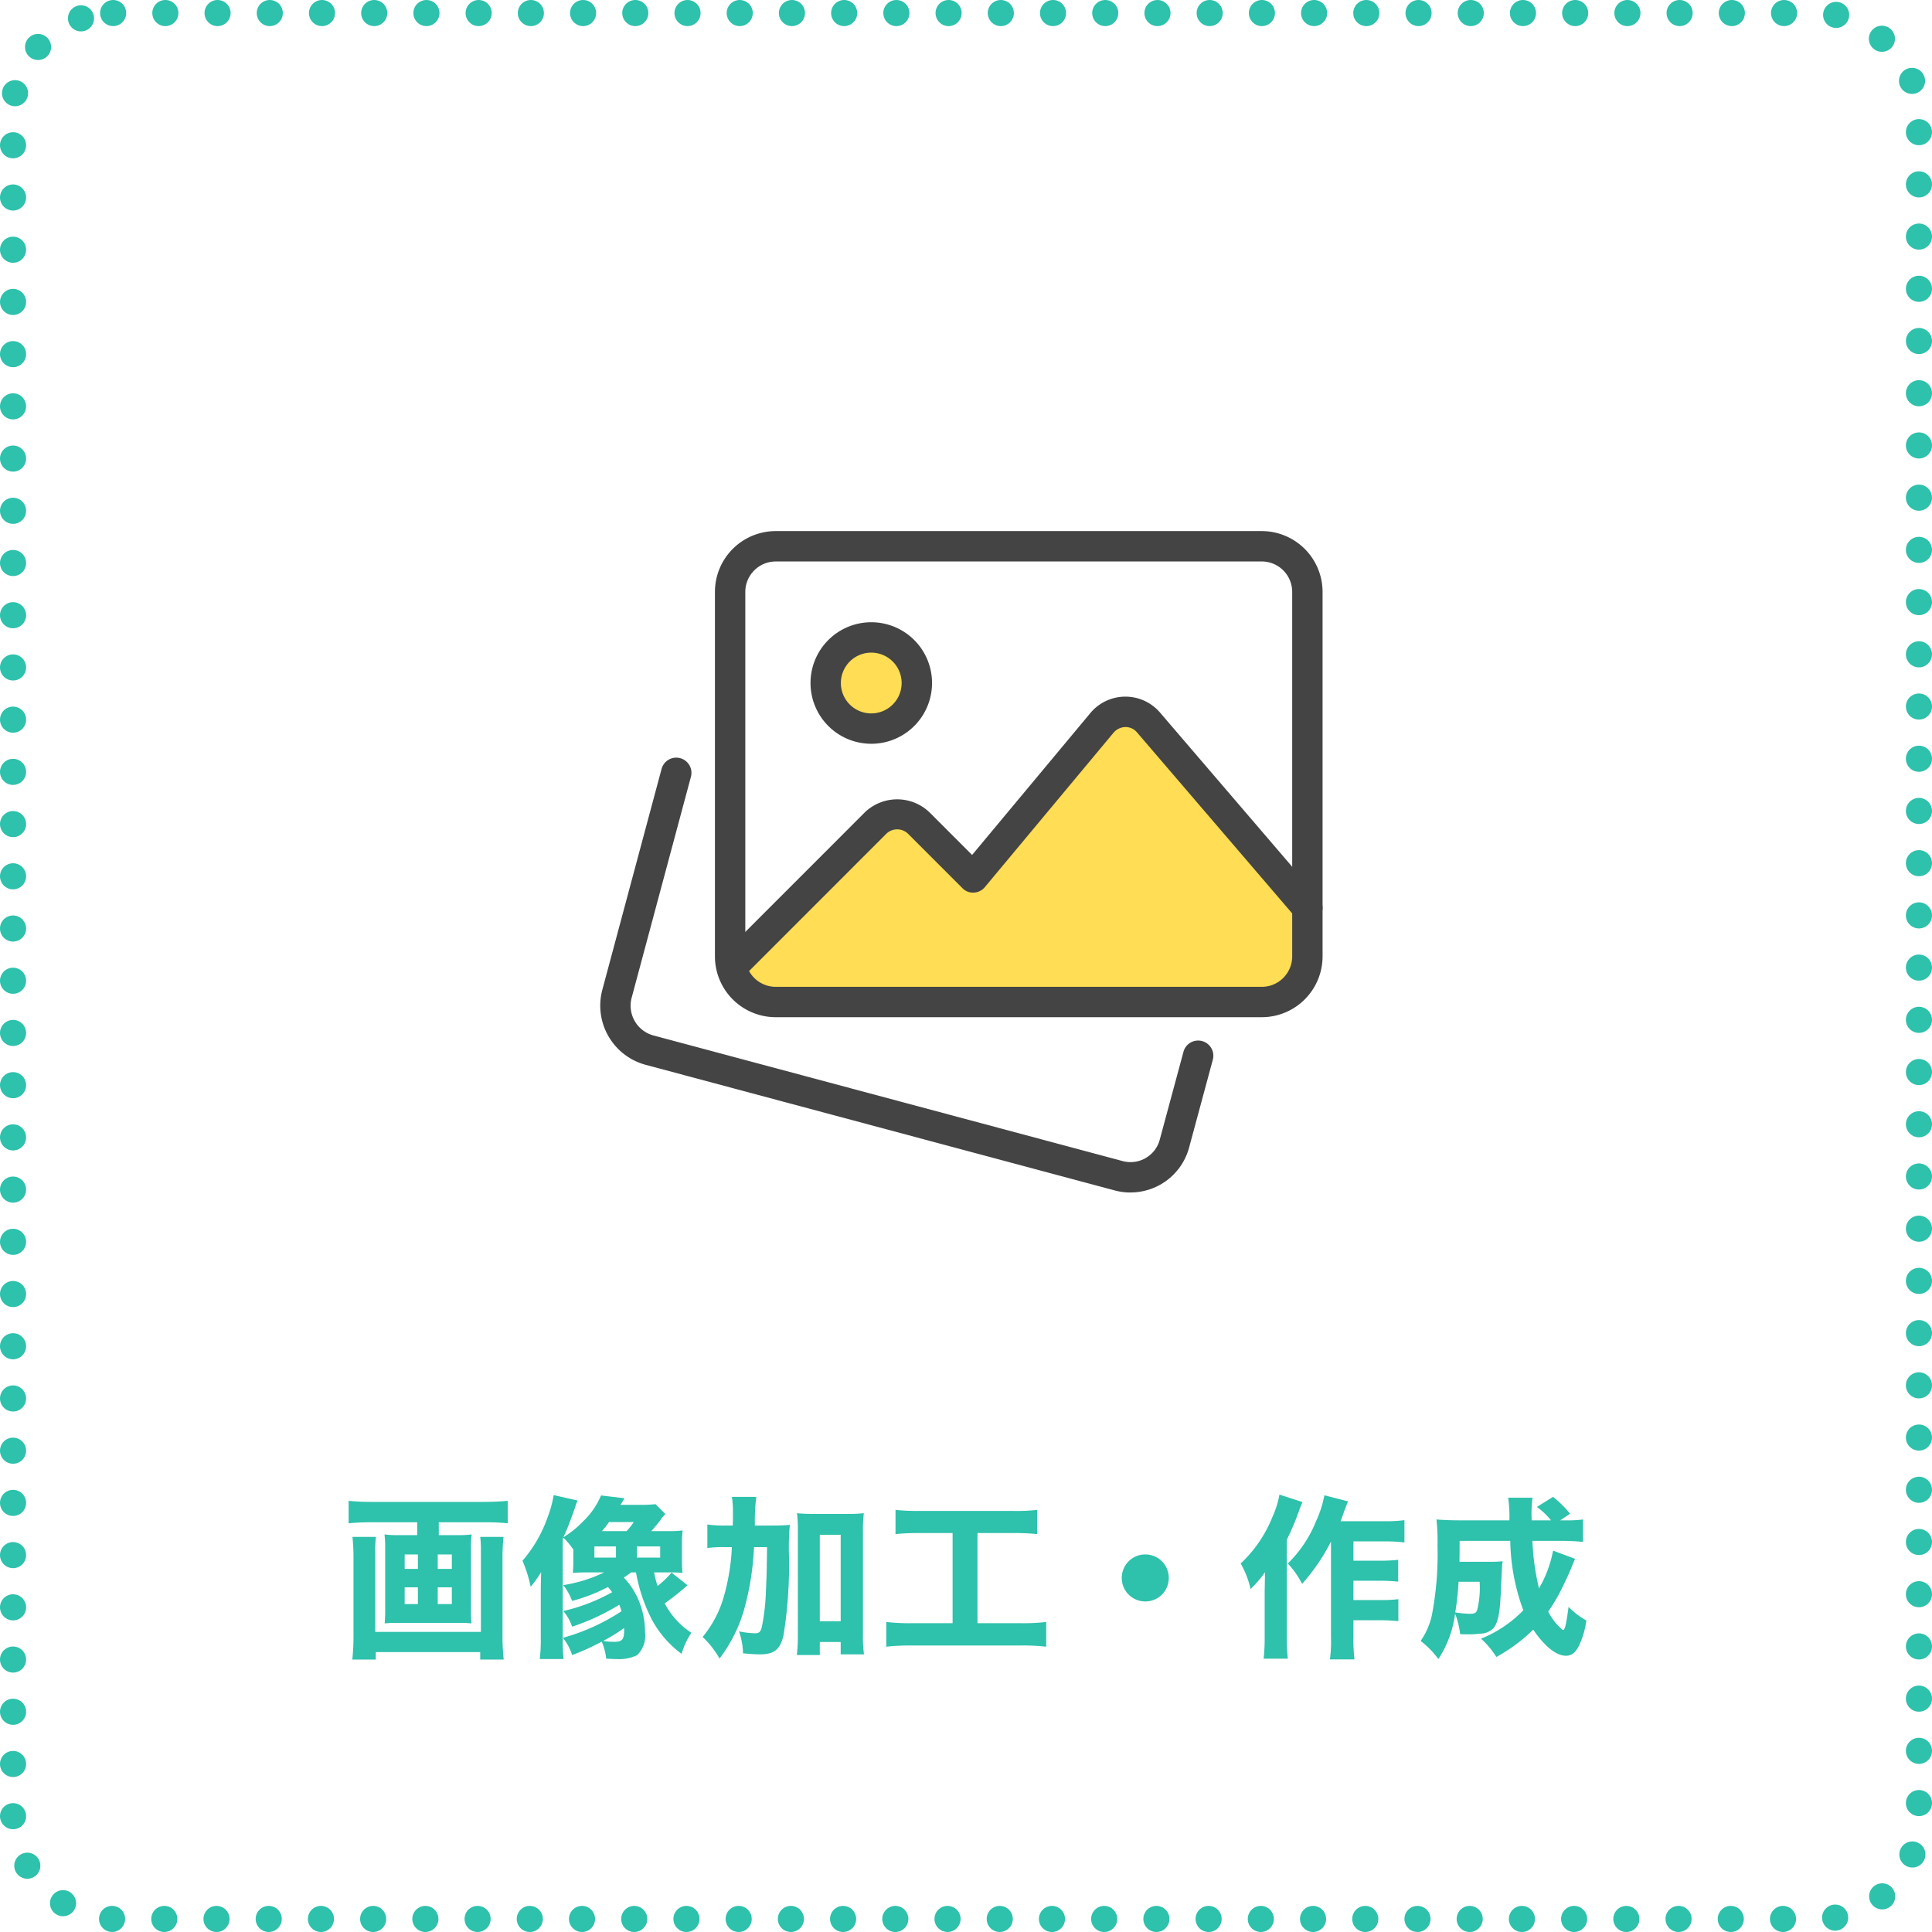 <svg height="222" viewBox="0 0 222 222" width="222" xmlns="http://www.w3.org/2000/svg"><g transform="translate(-225.5 -633)"><g fill="none" stroke="#2ec1ac" stroke-dasharray="0 6" stroke-linecap="round" stroke-width="3"><rect height="216" rx="10" stroke="none" width="216" x="228.5" y="636"/><rect fill="none" height="219" rx="11.5" width="219" x="227" y="634.5"/></g><path d="m-63.06-14v1.48h-2.12a11.485 11.485 0 0 1 -1.64-.08 10.876 10.876 0 0 1 .08 1.52v7.2a13.636 13.636 0 0 1 -.06 1.5c.24-.02.84-.06 1-.06h8c.16 0 .74.04.98.06a12.67 12.67 0 0 1 -.06-1.5v-7.2a10.517 10.517 0 0 1 .08-1.52 11.349 11.349 0 0 1 -1.62.08h-2.16v-1.48h5.3c.88 0 1.82.04 2.62.12v-2.58c-.86.08-1.7.12-2.64.12h-13.06a24.863 24.863 0 0 1 -2.58-.12v2.58c.86-.08 1.7-.12 2.62-.12zm.08 3.7v1.66h-1.52v-1.66zm0 3.78v1.92h-1.52v-1.92zm2.28 1.92v-1.92h1.62v1.92zm0-4.04v-1.66h1.62v1.66zm4.88-3.68a11.986 11.986 0 0 1 .08 1.66v9.26h-12.14v-9.22a11.034 11.034 0 0 1 .08-1.7h-2.7a22.65 22.65 0 0 1 .12 2.28v9.04a24.145 24.145 0 0 1 -.14 2.78h2.7v-.86h12v.86h2.7a26.105 26.105 0 0 1 -.14-2.82v-8.94c0-.68.04-1.6.12-2.34zm10.7 2.66a14.244 14.244 0 0 1 -.06 1.48c.52-.04 1.04-.06 1.62-.06h1.98a16.289 16.289 0 0 1 -4.7 1.46 6.7 6.7 0 0 1 1.02 1.82 19.4 19.4 0 0 0 4.12-1.6 6.9 6.9 0 0 1 .48.6 21.1 21.1 0 0 1 -5.62 2.16 5.329 5.329 0 0 1 1.02 1.8 25.883 25.883 0 0 0 5.42-2.52c.12.3.16.42.26.74a23.74 23.74 0 0 1 -6.74 3.06 6.027 6.027 0 0 1 1.06 1.98 26.447 26.447 0 0 0 3.4-1.54 6.563 6.563 0 0 1 .52 1.96c.88.04.96.04 1.16.04a4.849 4.849 0 0 0 2.38-.44 3.1 3.1 0 0 0 .92-2.64 9.4 9.4 0 0 0 -1.18-4.58 8.306 8.306 0 0 0 -1.26-1.7c.4-.28.52-.36.86-.6h.54a19.18 19.18 0 0 0 1.8 5.38 11.827 11.827 0 0 0 3.44 3.98 8.843 8.843 0 0 1 1.12-2.42 8.974 8.974 0 0 1 -3.06-3.38 30.067 30.067 0 0 0 2.62-2.08l-1.84-1.46a9.853 9.853 0 0 1 -1.6 1.54 11.09 11.09 0 0 1 -.4-1.56h1.66a15.279 15.279 0 0 1 1.6.06c-.04-.46-.06-.84-.06-1.66v-1.58a12.223 12.223 0 0 1 .08-1.64 11.9 11.9 0 0 1 -1.62.08h-1.98c.62-.72.62-.72 1.02-1.22a3.6 3.6 0 0 1 .6-.74l-1.14-1.14a13.912 13.912 0 0 1 -1.74.08h-2.28a2.962 2.962 0 0 1 .16-.26c.12-.2.16-.26.3-.5l-2.7-.32a8.714 8.714 0 0 1 -2.06 2.98 11.148 11.148 0 0 1 -2.26 1.82c.04-.1.06-.12.16-.36.28-.58.78-1.9 1.22-3.18.04-.14.08-.26.08-.28a3.767 3.767 0 0 0 .16-.4l-2.74-.62a12.584 12.584 0 0 1 -.7 2.56 15.394 15.394 0 0 1 -2.88 4.98 16.05 16.05 0 0 1 .94 3 17.468 17.468 0 0 0 1.2-1.68c-.04 1.5-.04 1.8-.04 2.38v5.26a17.612 17.612 0 0 1 -.12 2.34h2.74a21.865 21.865 0 0 1 -.1-2.36v-11.38l.06-.22a8.019 8.019 0 0 1 1.16 1.38zm3.28-3.32a9.464 9.464 0 0 0 .82-1.04h2.84a7.544 7.544 0 0 1 -.82 1.04zm2.54 11.14a.919.919 0 0 1 .02.2c0 1.12-.22 1.38-1.16 1.38a8.071 8.071 0 0 1 -1.26-.1 19.377 19.377 0 0 0 2.4-1.48zm-3.4-9.38h2.48v1.28h-2.48zm4.88 0h2.68v1.28h-2.68zm13.56-2.4a23.107 23.107 0 0 1 .16-3.3h-2.8a11.163 11.163 0 0 1 .12 1.82c0 .94 0 .94-.02 1.48h-.72a14.7 14.7 0 0 1 -2.2-.12v2.7a13.5 13.5 0 0 1 1.96-.1h.86a25.016 25.016 0 0 1 -.96 5.8 12.793 12.793 0 0 1 -2.4 4.52 10.79 10.79 0 0 1 1.94 2.48 17.062 17.062 0 0 0 2.86-5.76 31.739 31.739 0 0 0 1.1-7.04h1.5c-.04 2.94-.04 3.02-.12 4.78a25.4 25.4 0 0 1 -.48 4.4c-.16.58-.32.72-.8.72a10.948 10.948 0 0 1 -1.82-.22 8.256 8.256 0 0 1 .46 2.52c.8.08 1.46.12 1.94.12 1.66 0 2.34-.56 2.72-2.24a50.789 50.789 0 0 0 .62-9.06 28.587 28.587 0 0 1 .1-3.58c-.64.06-1.26.08-2.3.08zm7.46 13.38h2.4v1.42h2.68a14.986 14.986 0 0 1 -.12-2.34v-11.78a15.851 15.851 0 0 1 .1-2.1 15.436 15.436 0 0 1 -1.86.08h-3.98a16.382 16.382 0 0 1 -1.84-.08 15.668 15.668 0 0 1 .1 2.1v11.88a18.261 18.261 0 0 1 -.12 2.32h2.64zm0-12.32h2.4v9.94h-2.4zm15.26-.2v10.36h-4.7a23.707 23.707 0 0 1 -2.92-.14v2.84a25.722 25.722 0 0 1 2.88-.14h12.6a24.006 24.006 0 0 1 2.9.14v-2.84a23.435 23.435 0 0 1 -2.88.14h-5.02v-10.36h4.16a25.955 25.955 0 0 1 2.7.12v-2.78a20.8 20.8 0 0 1 -2.72.12h-10.8a23.867 23.867 0 0 1 -2.76-.12v2.78a25.566 25.566 0 0 1 2.72-.12zm22.14 2.46a2.689 2.689 0 0 0 -2.7 2.7 2.689 2.689 0 0 0 2.7 2.7 2.689 2.689 0 0 0 2.7-2.7 2.689 2.689 0 0 0 -2.7-2.7zm21.34 9.52a15.862 15.862 0 0 1 -.12 2.54h2.82a18.249 18.249 0 0 1 -.12-2.56v-1.94h3.06c.78 0 1.38.04 2.1.1v-2.52a16.223 16.223 0 0 1 -2.1.1h-3.06v-2.22h3.04c.76 0 1.38.04 2.1.1v-2.5a20.1 20.1 0 0 1 -2.08.1h-3.06v-2.22h3.54a18.482 18.482 0 0 1 2.32.12v-2.56a16.406 16.406 0 0 1 -2.32.12h-5.02c.12-.3.18-.48.44-1.2.14-.4.22-.58.42-1.08l-2.72-.7a12.212 12.212 0 0 1 -.94 2.94 14.218 14.218 0 0 1 -3.26 4.9 10.169 10.169 0 0 1 1.64 2.34 22.892 22.892 0 0 0 3.32-4.86zm-5.92-16.4a10.86 10.86 0 0 1 -.82 2.6 14.856 14.856 0 0 1 -3.64 5.32 10.348 10.348 0 0 1 1.14 2.94 14.34 14.34 0 0 0 1.66-1.94c-.02 1.28-.04 2-.04 2.18v5.26a21.989 21.989 0 0 1 -.12 2.5h2.78a23.662 23.662 0 0 1 -.12-2.52v-11.14a31.643 31.643 0 0 0 1.36-3.2c.2-.58.24-.66.44-1.14zm31.44 6.44a13.536 13.536 0 0 1 -1.62 4.34 28.781 28.781 0 0 1 -.76-5.46h3.3a22.876 22.876 0 0 1 2.52.12v-2.58a13.785 13.785 0 0 1 -2.1.1h-.52l1.14-.76a13.74 13.74 0 0 0 -1.96-1.94l-1.86 1.16a8 8 0 0 1 1.62 1.54h-2.22c-.02-.4-.02-.92-.02-.96a12.829 12.829 0 0 1 .12-1.64h-2.8a15.218 15.218 0 0 1 .14 2.6h-5.74c-1.06 0-1.9-.04-2.64-.1a23.178 23.178 0 0 1 .12 3 37.1 37.1 0 0 1 -.64 7.96 8.251 8.251 0 0 1 -1.3 3 10.1 10.1 0 0 1 2.04 2.08 12.318 12.318 0 0 0 1.92-5.22 9.264 9.264 0 0 1 .58 2.36c.48.02.8.02.94.02a9.551 9.551 0 0 0 1.32-.08 2.162 2.162 0 0 0 1.48-.54c.56-.56.8-1.58.92-3.92.16-3.42.16-3.42.22-3.86a11.934 11.934 0 0 1 -1.38.06h-3.58c.02-.86.02-1.26.02-2.4h5.82a24.05 24.05 0 0 0 1.5 7.98 14.228 14.228 0 0 1 -4.86 3.26 9.64 9.64 0 0 1 1.76 2.1 19.3 19.3 0 0 0 4.24-3.14c1.28 1.9 2.64 3 3.76 3 .64 0 1.1-.36 1.5-1.16a9.642 9.642 0 0 0 .84-2.9 8.51 8.51 0 0 1 -2.04-1.56c-.26 1.94-.42 2.66-.62 2.66a.252.252 0 0 1 -.14-.08s-.08-.08-.22-.2a6.379 6.379 0 0 1 -1.36-1.84 19.328 19.328 0 0 0 1.48-2.48c.4-.78.96-2 1.18-2.56.2-.5.3-.72.42-1.02zm-8.44 3.58a10.606 10.606 0 0 1 -.26 3.16c-.12.42-.3.52-.86.52a12.246 12.246 0 0 1 -1.68-.16 34.535 34.535 0 0 0 .38-3.52z" fill="#2ec1ac" transform="translate(336.5 821.917)"/><circle cx="325.688" cy="711.331" fill="#ffdd54" r="4.101"/><path d="m15.726 49.763 18.453-17.428 8.2 7.176 17.429-19.478 21.529 21.529v9.227l-2.05 2.05-57.41 1.025-4.1-1.025z" fill="#ffdd54" transform="translate(294.085 694.146)"/><g fill="#444"><path d="m60.927 76.145a6.957 6.957 0 0 1 -1.781-.231l-53.984-14.456a7.046 7.046 0 0 1 -4.935-8.558l6.81-25.387a1.746 1.746 0 1 1 3.373.9l-6.81 25.387a3.544 3.544 0 0 0 2.479 4.29l53.963 14.447a3.476 3.476 0 0 0 4.249-2.46l2.726-10.1a1.746 1.746 0 0 1 3.373.908l-2.723 10.085a6.971 6.971 0 0 1 -6.74 5.17z" transform="translate(294.472 693.882)"/><path d="m76.458 55.857h-55.858a6.987 6.987 0 0 1 -6.981-6.981v-41.894a6.989 6.989 0 0 1 6.981-6.982h55.858a6.99 6.99 0 0 1 6.982 6.982v41.894a6.989 6.989 0 0 1 -6.982 6.981zm-55.858-52.365a3.5 3.5 0 0 0 -3.491 3.491v41.893a3.5 3.5 0 0 0 3.491 3.492h55.858a3.5 3.5 0 0 0 3.492-3.492v-41.894a3.5 3.5 0 0 0 -3.492-3.492z" transform="translate(294.032 694.026)"/><path d="m30.815 24.181a6.982 6.982 0 1 1 6.985-6.981 6.982 6.982 0 0 1 -6.982 6.982zm0-10.473a3.492 3.492 0 1 0 3.492 3.492 3.492 3.492 0 0 0 -3.492-3.491z" transform="translate(294.798 694.283)"/><path d="m15.6 51.647a1.743 1.743 0 0 1 -1.23-2.978l16.483-16.489a5.367 5.367 0 0 1 7.4 0l4.91 4.911 13.59-16.306a5.241 5.241 0 0 1 3.988-1.885h.038a5.235 5.235 0 0 1 3.977 1.83l18.258 21.3a1.744 1.744 0 1 1 -2.649 2.27l-18.26-21.3a1.722 1.722 0 0 0 -1.327-.607 1.852 1.852 0 0 0 -1.339.624l-14.814 17.775a1.743 1.743 0 0 1 -1.264.625 1.68 1.68 0 0 1 -1.312-.513l-6.26-6.261a1.794 1.794 0 0 0 -2.469 0l-16.487 16.494a1.743 1.743 0 0 1 -1.233.51z" transform="translate(294.038 694.148)"/></g></g></svg>